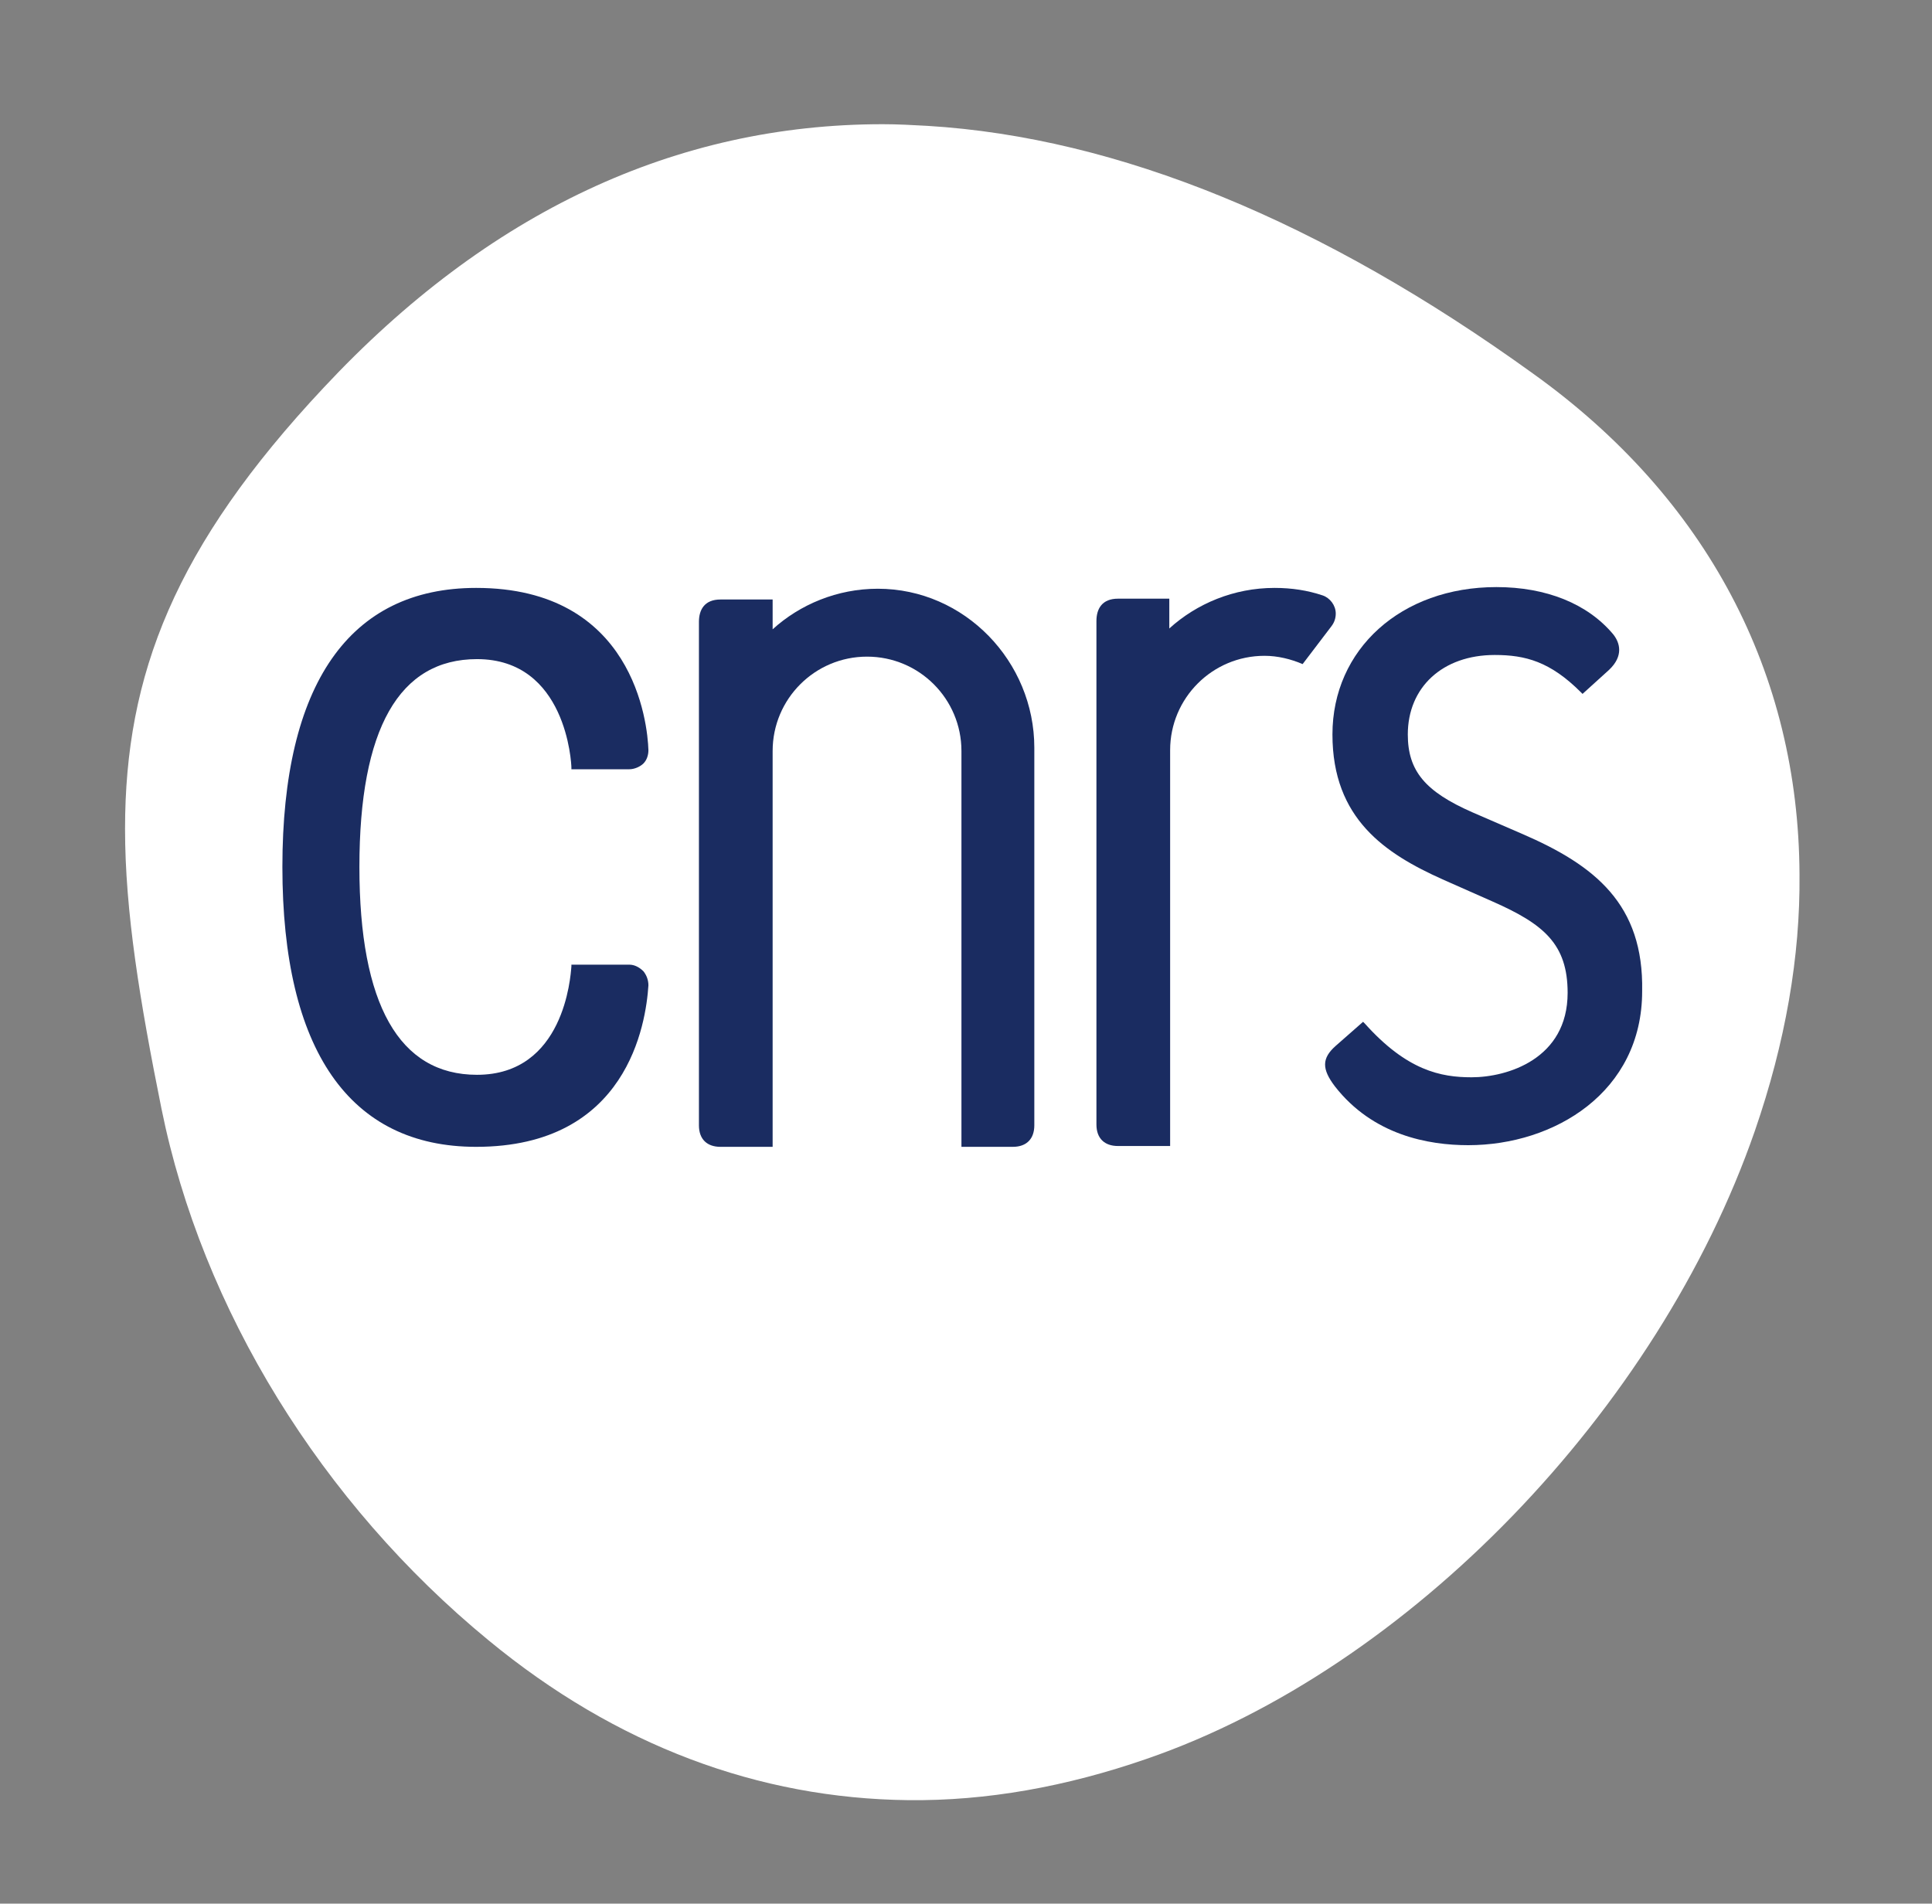 <svg xmlns="http://www.w3.org/2000/svg" xmlns:xlink="http://www.w3.org/1999/xlink" id="Calque_1" x="0px" y="0px" viewBox="0 0 233.3 229.9" style="enable-background:new 0 0 233.3 229.9;" xml:space="preserve"><rect x="0" y="0" width="233.3" height="229.9" fill="#808080" stroke="none"/><style type="text/css">	.st0{fill:#FFFFFF;}	.st1{fill:#1A2C61;}</style><g>	<path class="st0" d="M112,15.2c-1.8-0.1-3.6-0.2-5.4-0.2c-25,0-47.7,10.6-67.5,31.8c-18,19.2-24,34.7-24,53.3  c0,10,1.8,20.9,4.4,33.8c4.9,24.2,19.3,47.6,39.5,64.2c15.4,12.7,32.6,19.1,50.7,19.3c9.4,0.1,19-1.6,28.8-5  c31.6-10.9,61.7-42.1,73.4-75.8c3.7-10.7,5.5-21.1,5.4-31c-0.1-24.2-11.1-45.4-32.2-60.5C159.6,26.7,135,16.6,112,15.2z"></path>	<g>		<path class="st1" d="M76,116.5H69l0,0.2c-0.1,1.3-0.9,13.1-11.4,13.1c-9.4,0-14.2-8.5-14.2-25.1c0-16.7,4.8-25.1,14.2-25.1   C68.4,79.6,69,92.2,69,92.7l0,0.2H76c0.6,0,1.3-0.3,1.7-0.7c0.4-0.4,0.6-1,0.6-1.6C78.2,87.3,76.5,71,57.5,71   c-15.3,0-23.4,11.6-23.4,33.7c0,22.1,8.1,33.8,23.4,33.8c18.3,0,20.5-14.9,20.8-19.5c0-0.6-0.2-1.2-0.6-1.7   C77.2,116.8,76.6,116.5,76,116.5z"></path>		<path class="st1" d="M183.8,100.7L183.8,100.7l-6-2.6c-5.7-2.5-7.8-5-7.8-9.4c0-5.7,4.2-9.6,10.5-9.6c3.7,0,6.7,0.8,10.4,4.5   l0.2,0.2l3.2-2.9c1.8-1.7,1.3-3.3,0.5-4.3c-3.1-3.7-8.1-5.7-14.1-5.7c-11.5,0-19.8,7.5-19.8,17.8c0,10.2,6.4,14.4,13.3,17.5   l6.1,2.7c6.1,2.7,9,5.1,9,11c0,8-7.3,10.2-11.6,10.2c-3.7,0-7.8-0.8-12.9-6.5l-0.2-0.2l-3.3,2.9c-1.7,1.5-1.7,2.8-0.1,4.9   c4.6,5.9,11.3,7.1,16.1,7.1c10.4,0,21-6.4,21-18.6C198.5,109.2,192.6,104.5,183.8,100.7z"></path>		<path class="st1" d="M124.9,90.3c0-10.4-8.4-19.2-18.9-19.2c-4.9,0-9.4,1.9-12.7,4.9v-3.6H87c-1.9,0-2.6,1.2-2.6,2.7v60.8   c0,1.7,1,2.6,2.6,2.6h6.3c0,0,0-47.8,0-47.8c0-6.3,5.1-11.4,11.4-11.4c6.3,0,11.4,5.1,11.4,11.4c0,0,0,47.8,0,47.8h6.2   c1.7,0,2.6-1,2.6-2.6C124.9,135.8,124.9,90.3,124.9,90.3z"></path>		<path class="st1" d="M160.8,75.6c0.3-0.4,0.5-0.9,0.5-1.5c0-1-0.7-1.9-1.6-2.2c-1.8-0.6-3.7-0.9-5.8-0.9c-4.9,0-9.4,1.9-12.7,4.9   v-3.6H135c-1.9,0-2.6,1.2-2.6,2.7v60.8c0,1.7,1,2.6,2.6,2.6h6.3c0,0,0-47.8,0-47.8c0-6.3,5.1-11.4,11.4-11.4c1.6,0,3.2,0.4,4.6,1   L160.8,75.6L160.8,75.6z"></path>	</g></g></svg>